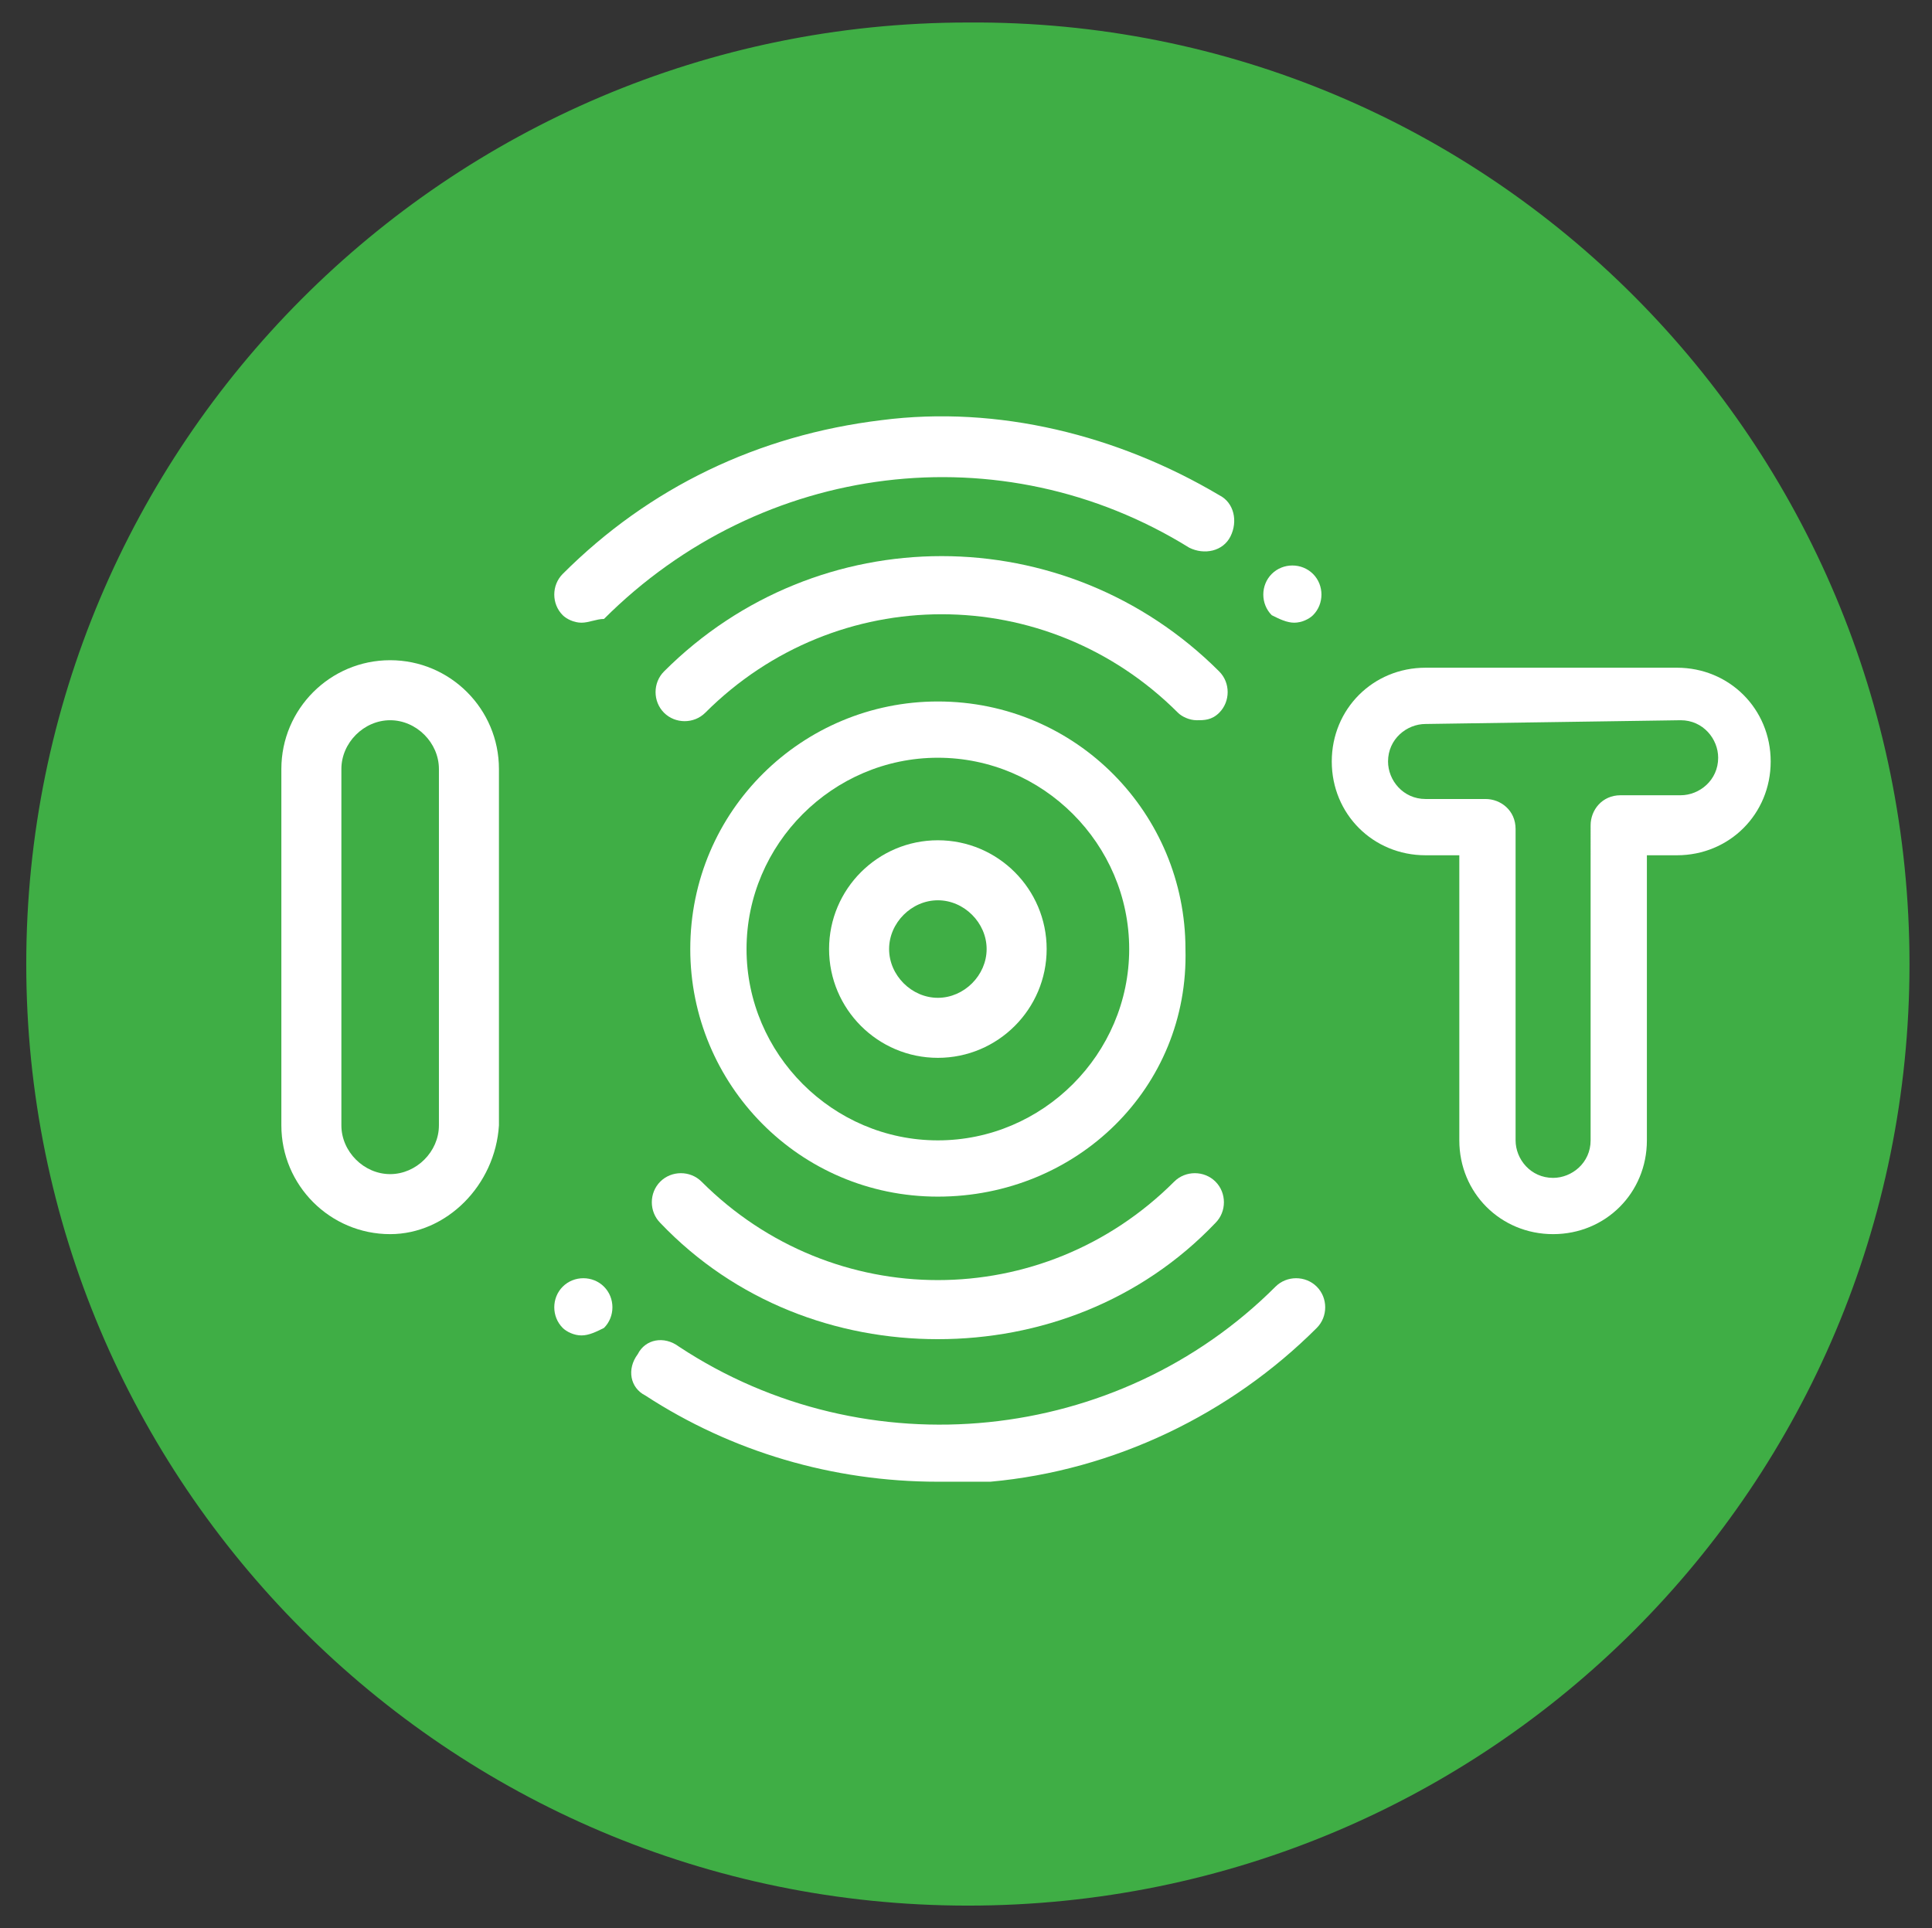 <?xml version="1.0" encoding="utf-8"?>
<!-- Generator: Adobe Illustrator 26.0.2, SVG Export Plug-In . SVG Version: 6.00 Build 0)  -->
<svg version="1.1" id="レイヤー_1" xmlns="http://www.w3.org/2000/svg" xmlns:xlink="http://www.w3.org/1999/xlink" x="0px"
	 y="0px" viewBox="0 0 51.5 51.4" style="enable-background:new 0 0 51.5 51.4;" xml:space="preserve">
<rect x="0" y="0" width="51.5" height="51.4" fill="#333333" stroke="none"/>
<style type="text/css">
	.st0{fill:#3FAE45;}
	.st1{fill:#FFFFFF;}
</style>
<path class="st0" d="M50.9,25.7c0,13.9-11.2,25.1-25.1,25.1S0.7,39.5,0.7,25.7S11.9,0.6,25.8,0.6C39.7,0.5,50.9,11.8,50.9,25.7z"/>
<g>
	<path class="st1" d="M31.9,19.2c-0.2,0-0.4-0.1-0.5-0.2c-3.5-3.5-9.1-3.5-12.6,0c-0.3,0.3-0.8,0.3-1.1,0c-0.3-0.3-0.3-0.8,0-1.1
		c4.1-4.1,10.7-4.1,14.8,0c0.3,0.3,0.3,0.8,0,1.1C32.3,19.2,32.1,19.2,31.9,19.2L31.9,19.2z"/>
	<g>
		<path class="st1" d="M34.5,16.6c-0.2,0-0.4-0.1-0.6-0.2l0,0c-0.3-0.3-0.3-0.8,0-1.1c0.3-0.3,0.8-0.3,1.1,0l0,0
			c0.3,0.3,0.3,0.8,0,1.1C34.9,16.5,34.7,16.6,34.5,16.6L34.5,16.6z"/>
		<path class="st1" d="M15.5,16.6c-0.2,0-0.4-0.1-0.5-0.2c-0.3-0.3-0.3-0.8,0-1.1c2.3-2.3,5.2-3.7,8.5-4.1c3.1-0.4,6.3,0.4,9,2
			c0.4,0.2,0.5,0.7,0.3,1.1s-0.7,0.5-1.1,0.3c-5-3.1-11.4-2.3-15.6,1.9C15.9,16.5,15.7,16.6,15.5,16.6L15.5,16.6z"/>
	</g>
	<path class="st1" d="M25,35.7c-2.7,0-5.4-1-7.4-3.1c-0.3-0.3-0.3-0.8,0-1.1s0.8-0.3,1.1,0c3.5,3.5,9.1,3.5,12.6,0
		c0.3-0.3,0.8-0.3,1.1,0s0.3,0.8,0,1.1C30.4,34.7,27.7,35.7,25,35.7L25,35.7z"/>
	<path class="st1" d="M25,39.5c-2.8,0-5.5-0.8-7.8-2.3c-0.4-0.2-0.5-0.7-0.2-1.1c0.2-0.4,0.7-0.5,1.1-0.2c5,3.3,11.7,2.6,15.9-1.6
		c0.3-0.3,0.8-0.3,1.1,0s0.3,0.8,0,1.1c-2.3,2.3-5.4,3.8-8.7,4.1C25.9,39.5,25.5,39.5,25,39.5L25,39.5z"/>
	<path class="st1" d="M15.5,35.6c-0.2,0-0.4-0.1-0.5-0.2l0,0c-0.3-0.3-0.3-0.8,0-1.1s0.8-0.3,1.1,0l0,0c0.3,0.3,0.3,0.8,0,1.1
		C15.9,35.5,15.7,35.6,15.5,35.6L15.5,35.6z"/>
	<path class="st1" d="M25,28.2c-1.6,0-2.9-1.3-2.9-2.9c0-1.6,1.3-2.9,2.9-2.9s2.9,1.3,2.9,2.9C27.9,26.9,26.6,28.2,25,28.2L25,28.2z
		 M25,24c-0.7,0-1.3,0.6-1.3,1.3s0.6,1.3,1.3,1.3s1.3-0.6,1.3-1.3C26.3,24.6,25.7,24,25,24L25,24z"/>
	<path class="st1" d="M10.4,32.9c-1.6,0-2.9-1.3-2.9-2.9v-9.5c0-1.6,1.3-2.9,2.9-2.9s2.9,1.3,2.9,2.9V30
		C13.2,31.6,11.9,32.9,10.4,32.9L10.4,32.9z M10.4,19.2c-0.7,0-1.3,0.6-1.3,1.3V30c0,0.7,0.6,1.3,1.3,1.3c0.7,0,1.3-0.6,1.3-1.3
		v-9.5C11.7,19.8,11.1,19.2,10.4,19.2L10.4,19.2z"/>
	<path class="st1" d="M41.4,32.9c-1.4,0-2.5-1.1-2.5-2.5v-7.6H38c-1.4,0-2.5-1.1-2.5-2.5s1.1-2.5,2.5-2.5h6.7c1.4,0,2.5,1.1,2.5,2.5
		s-1.1,2.5-2.5,2.5h-0.8v7.6C43.9,31.8,42.8,32.9,41.4,32.9L41.4,32.9z M38,19.3c-0.5,0-1,0.4-1,1c0,0.5,0.4,1,1,1h1.6
		c0.4,0,0.8,0.3,0.8,0.8v8.3c0,0.5,0.4,1,1,1c0.5,0,1-0.4,1-1V22c0-0.4,0.3-0.8,0.8-0.8h1.6c0.5,0,1-0.4,1-1c0-0.5-0.4-1-1-1
		L38,19.3L38,19.3z"/>
	<path class="st1" d="M25,31.9c-3.7,0-6.6-3-6.6-6.6c0-3.7,3-6.6,6.6-6.6c3.7,0,6.6,3,6.6,6.6C31.7,29,28.7,31.9,25,31.9L25,31.9z
		 M25,20.2c-2.8,0-5.1,2.3-5.1,5.1s2.3,5.1,5.1,5.1s5.1-2.3,5.1-5.1S27.8,20.2,25,20.2L25,20.2z"/>
</g>
</svg>
